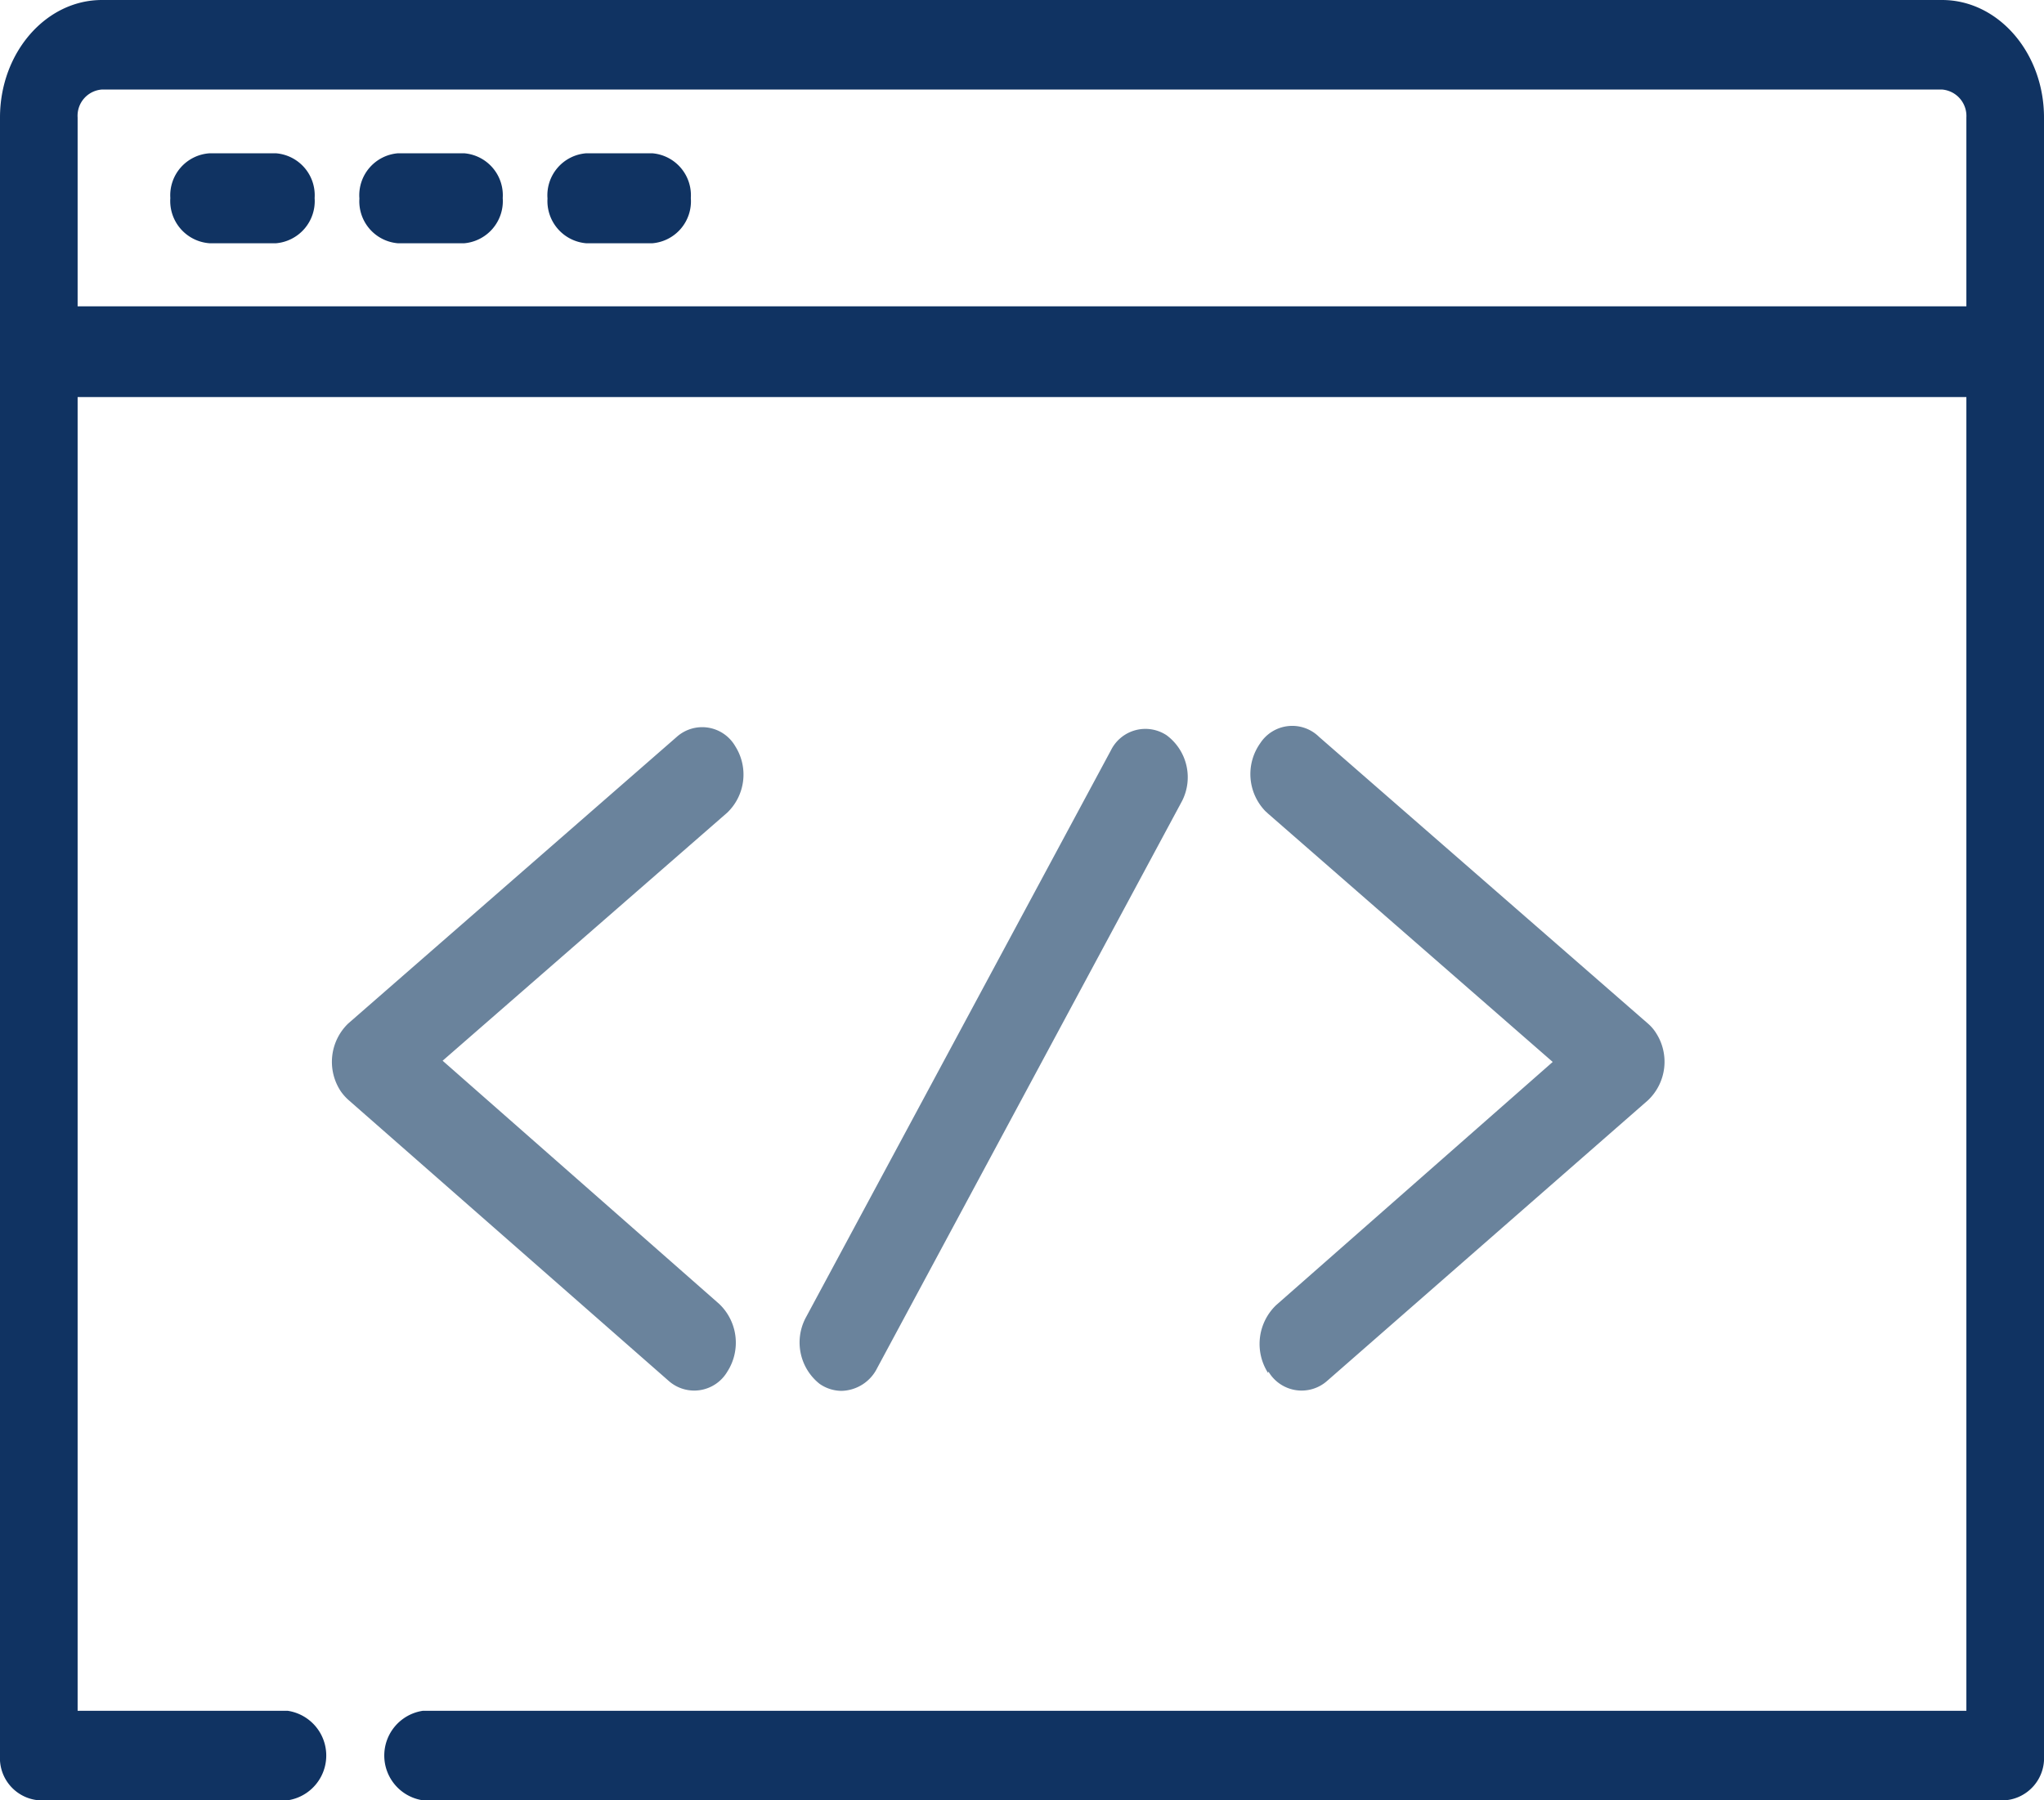 <svg id="レイヤー_1" data-name="レイヤー 1" xmlns="http://www.w3.org/2000/svg" viewBox="0 0 84 74"><defs><style>.cls-1{fill:#103362;}.cls-2{fill:#6a839c;}</style></defs><title>code</title><path class="cls-1" d="M17.38,74a1.86,1.86,0,0,1,0-3.68H80.81v-54H3.19V70.32h8.63a1.86,1.86,0,0,1,0,3.68H1.6A1.74,1.74,0,0,1,0,72.16V4.83C0,2.17,1.88,0,4.19,0H79.81C82.12,0,84,2.17,84,4.83V72.16A1.74,1.74,0,0,1,82.4,74ZM80.81,12.59V4.83a1.09,1.09,0,0,0-1-1.15H4.19a1.08,1.08,0,0,0-1,1.15v7.76ZM24.1,10a1.74,1.74,0,0,1-1.6-1.84A1.73,1.73,0,0,1,24.1,6.3h2.7a1.73,1.73,0,0,1,1.59,1.84A1.73,1.73,0,0,1,26.8,10Zm-7.74,0a1.73,1.73,0,0,1-1.59-1.84A1.73,1.73,0,0,1,16.36,6.3h2.71a1.73,1.73,0,0,1,1.59,1.84A1.74,1.74,0,0,1,19.07,10ZM8.63,10A1.74,1.74,0,0,1,7,8.14,1.73,1.73,0,0,1,8.63,6.3h2.7a1.73,1.73,0,0,1,1.6,1.84A1.74,1.74,0,0,1,11.33,10Z" transform="translate(0 0)"/><path class="cls-1" d="M79.81.53H69.26a1.23,1.23,0,0,0-1.13,1.31,1.24,1.24,0,0,0,1.13,1.31H79.81a1.58,1.58,0,0,1,1.46,1.68v8.29H2.73V4.83A1.58,1.58,0,0,1,4.19,3.15h67.3a1.23,1.23,0,0,0,1.13-1.31A1.22,1.22,0,0,0,71.49.53H4.19A4,4,0,0,0,.46,4.83V72.16A1.24,1.24,0,0,0,1.6,73.47H11.82a1.32,1.32,0,0,0,0-2.62H2.73V15.74H81.27V70.85H17.38a1.32,1.32,0,0,0,0,2.62h65a1.24,1.24,0,0,0,1.14-1.31V4.83A4.06,4.06,0,0,0,79.81.53ZM8.63,6.82A1.24,1.24,0,0,0,7.49,8.13,1.23,1.23,0,0,0,8.63,9.44h2.7a1.23,1.23,0,0,0,1.14-1.31,1.24,1.24,0,0,0-1.14-1.31Zm7.73,0a1.24,1.24,0,0,0-1.13,1.31,1.23,1.23,0,0,0,1.13,1.31h2.71A1.22,1.22,0,0,0,20.2,8.13a1.23,1.23,0,0,0-1.13-1.31Zm7.74,0A1.24,1.24,0,0,0,23,8.13,1.23,1.23,0,0,0,24.1,9.44h2.7a1.23,1.23,0,0,0,1.14-1.31A1.24,1.24,0,0,0,26.8,6.82Z" transform="translate(0 0)"/><path class="cls-2" d="M30.22,30.68a1.57,1.57,0,0,0-2.41-.39L14.31,42.07A2.19,2.19,0,0,0,14,44.85a2.05,2.05,0,0,0,.34.38L27.48,56.76a1.58,1.58,0,0,0,2.41-.38,2.2,2.2,0,0,0-.33-2.78l-11.37-10,11.7-10.2A2.17,2.17,0,0,0,30.22,30.68Z" transform="translate(0 0)"/><path class="cls-2" d="M52.13,56.38a1.58,1.58,0,0,0,2.41.38L67.72,45.23a2.18,2.18,0,0,0,.33-2.78,1.7,1.7,0,0,0-.33-.38L54.21,30.29a1.57,1.57,0,0,0-2.42.26A2.19,2.19,0,0,0,52,33.34l.12.11,11.69,10.2-11.37,10a2.21,2.21,0,0,0-.33,2.78Z" transform="translate(0 0)"/><path class="cls-2" d="M34.59,57.17a1.68,1.68,0,0,0,1.46-.94L48.58,32.92a2.15,2.15,0,0,0-.64-2.7,1.58,1.58,0,0,0-2.28.61L33.12,54.15a2.17,2.17,0,0,0,.56,2.73,1.59,1.59,0,0,0,.91.29Z" transform="translate(0 0)"/></svg>